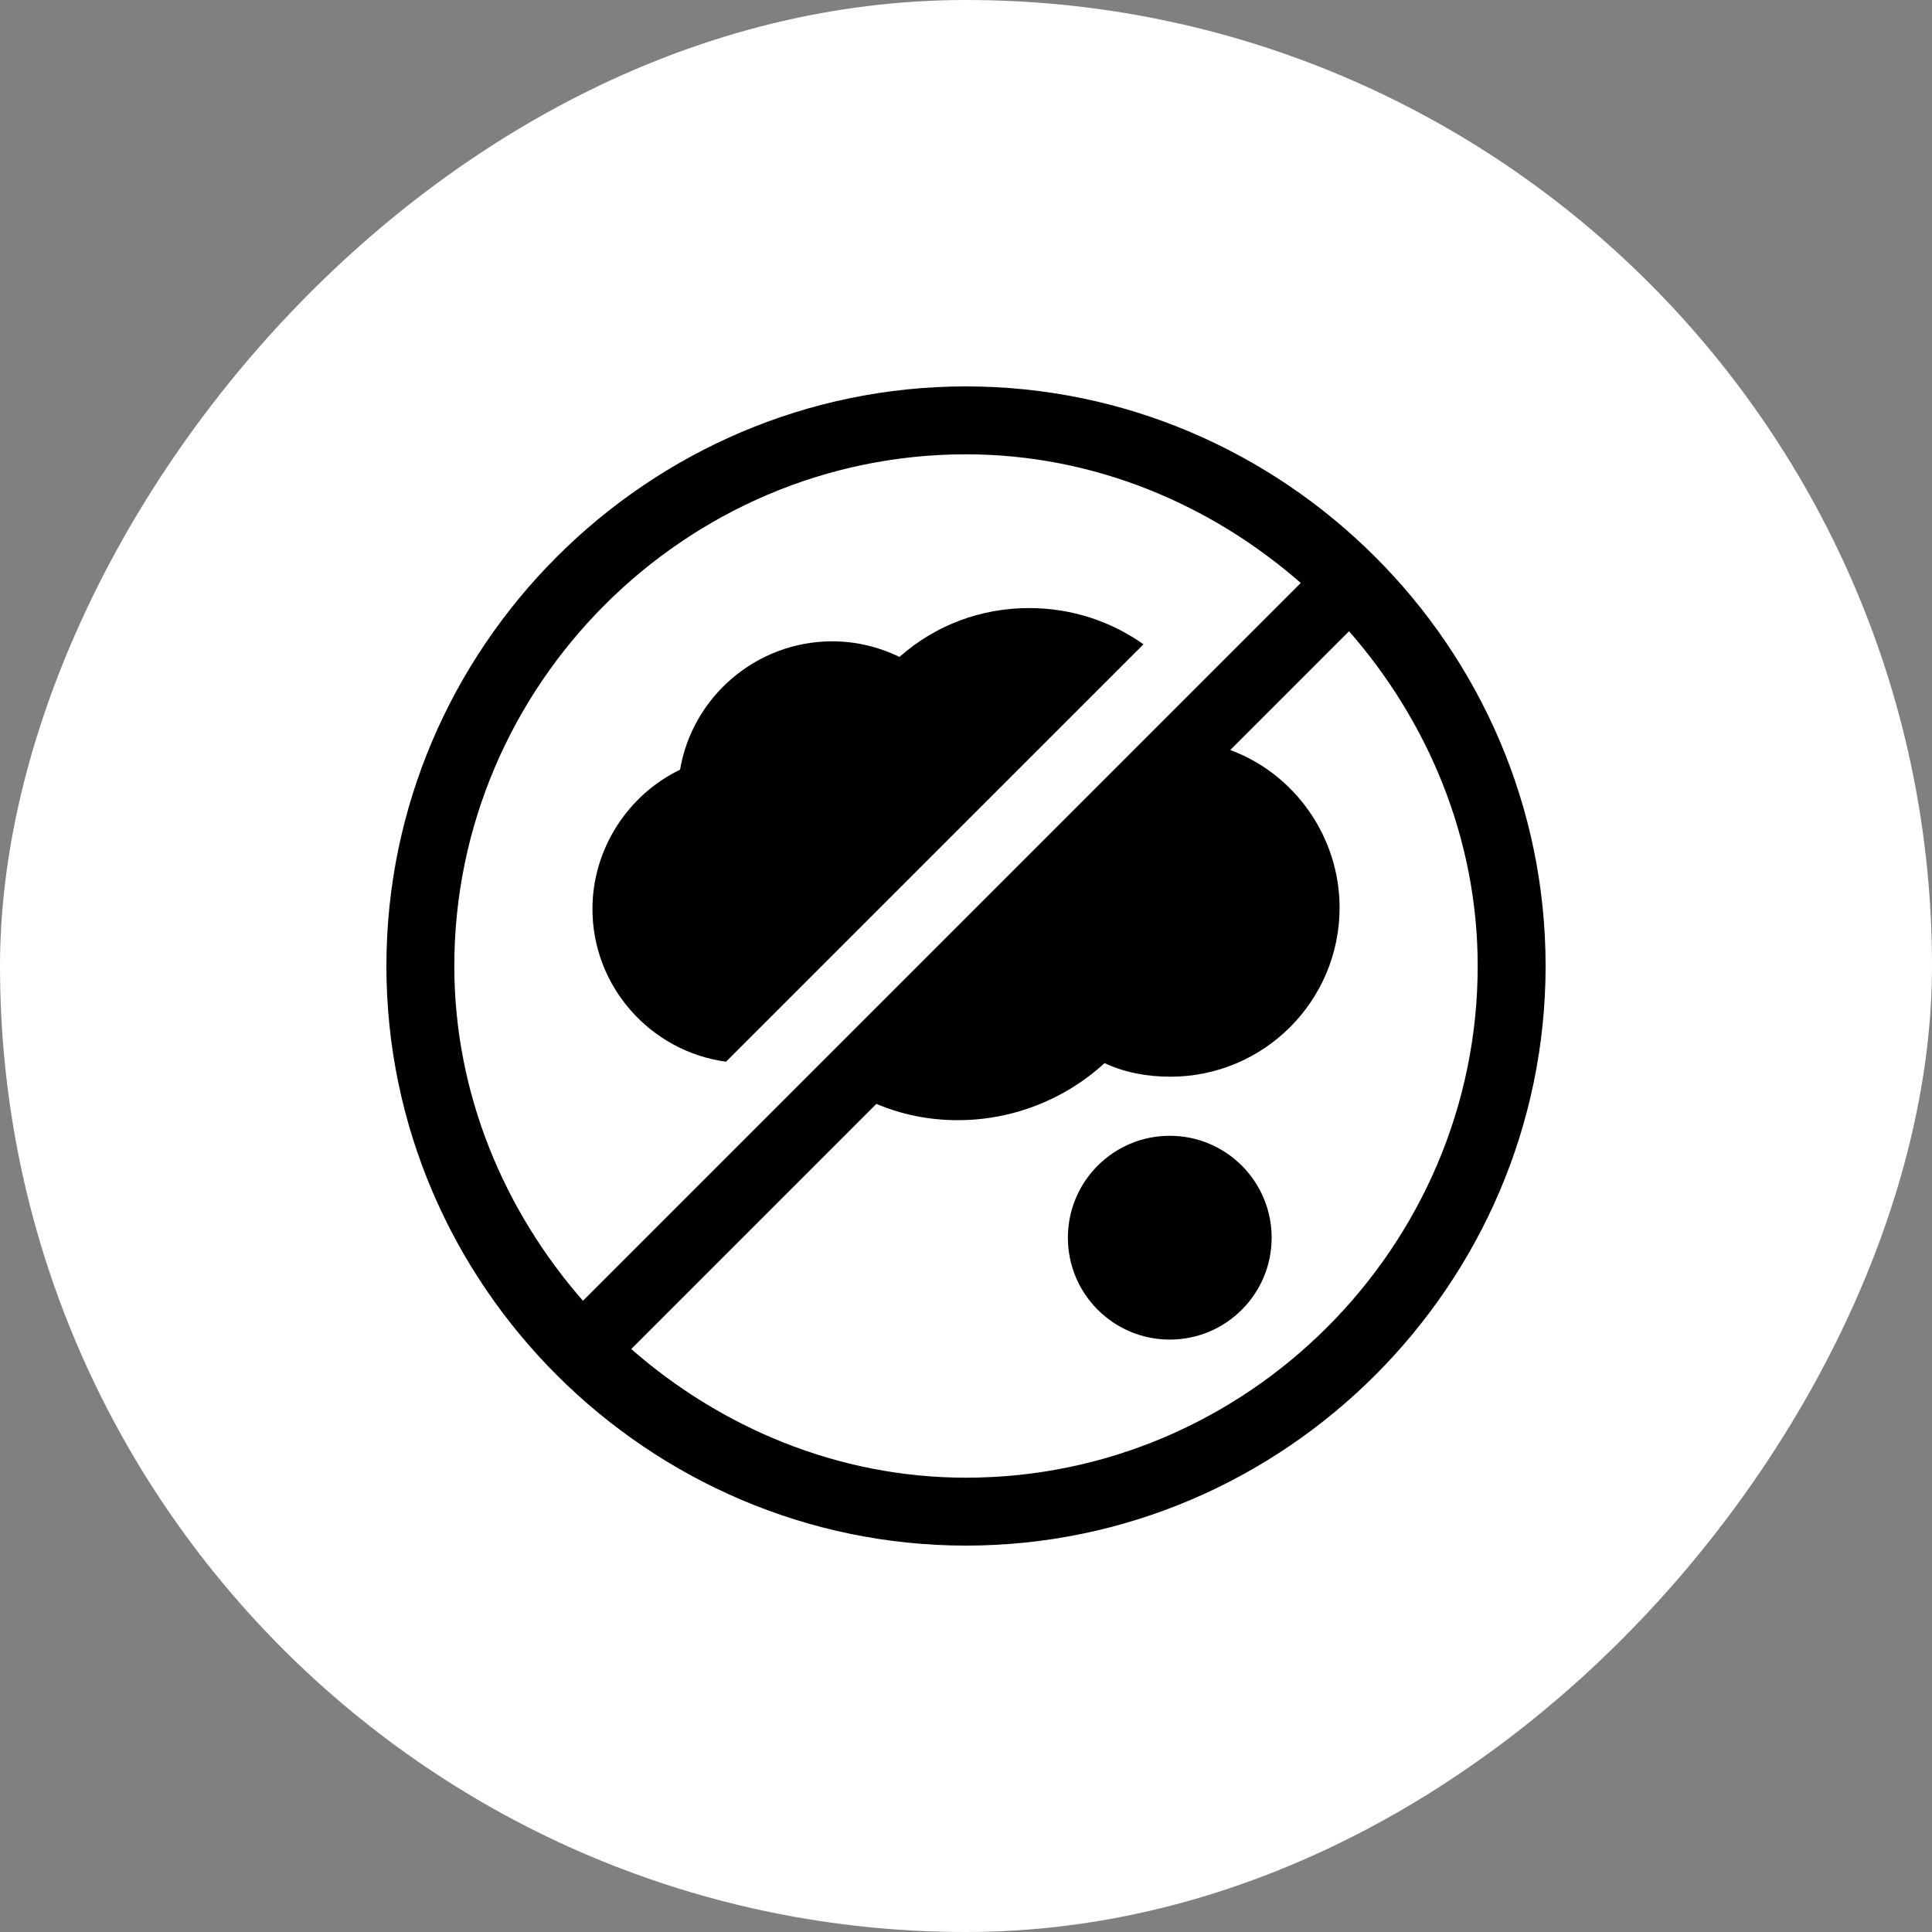 <svg width="60" height="60" viewBox="0 0 60 60" fill="none" xmlns="http://www.w3.org/2000/svg">
<rect x="0" y="0" width="60" height="60" fill="#808080" stroke="none"/>
<rect width="60" height="60" rx="30" transform="matrix(-1 0 0 1 60 0)" fill="white"/>
<g clip-path="url(#clip0_398_2946)">
<path d="M36.328 41.602C34.581 41.602 33.164 40.185 33.164 38.438C33.164 36.69 34.581 35.273 36.328 35.273C38.076 35.273 39.492 36.69 39.492 38.438C39.492 40.185 38.076 41.602 36.328 41.602Z" fill="black"/>
<path d="M18.399 28.228C18.399 26.372 19.496 24.685 21.12 23.904C21.5 21.647 23.483 19.917 25.846 19.917C26.584 19.917 27.28 20.086 27.934 20.402C29.052 19.411 30.465 18.884 31.963 18.884C33.28 18.884 34.503 19.296 35.512 20.009L22.548 32.972C20.212 32.658 18.399 30.648 18.399 28.228Z" fill="black"/>
<path d="M30 12C39.839 12 48 20.069 48 30C48 39.887 39.887 48 30 48C20.163 48 12 39.932 12 30C12 20.113 20.113 12 30 12ZM30 45.891C38.724 45.891 45.891 38.724 45.891 30C45.891 26.019 44.331 22.387 41.895 19.603L38.206 23.292C40.209 24.03 41.602 25.992 41.602 28.186C41.602 31.097 39.239 33.438 36.349 33.438C35.632 33.438 34.936 33.312 34.303 33.016C33.059 34.156 31.434 34.788 29.747 34.788C28.861 34.788 28.017 34.62 27.216 34.282L19.603 41.895C22.387 44.331 26.019 45.891 30 45.891ZM18.105 40.397L40.397 18.105C37.613 15.669 33.981 14.109 30 14.109C21.276 14.109 14.109 21.276 14.109 30C14.109 33.981 15.669 37.613 18.105 40.397Z" fill="black"/>
</g>
<defs>
<clipPath id="clip0_398_2946">
<rect width="36" height="36" fill="white" transform="matrix(-1 0 0 1 48 12)"/>
</clipPath>
</defs>
</svg>
